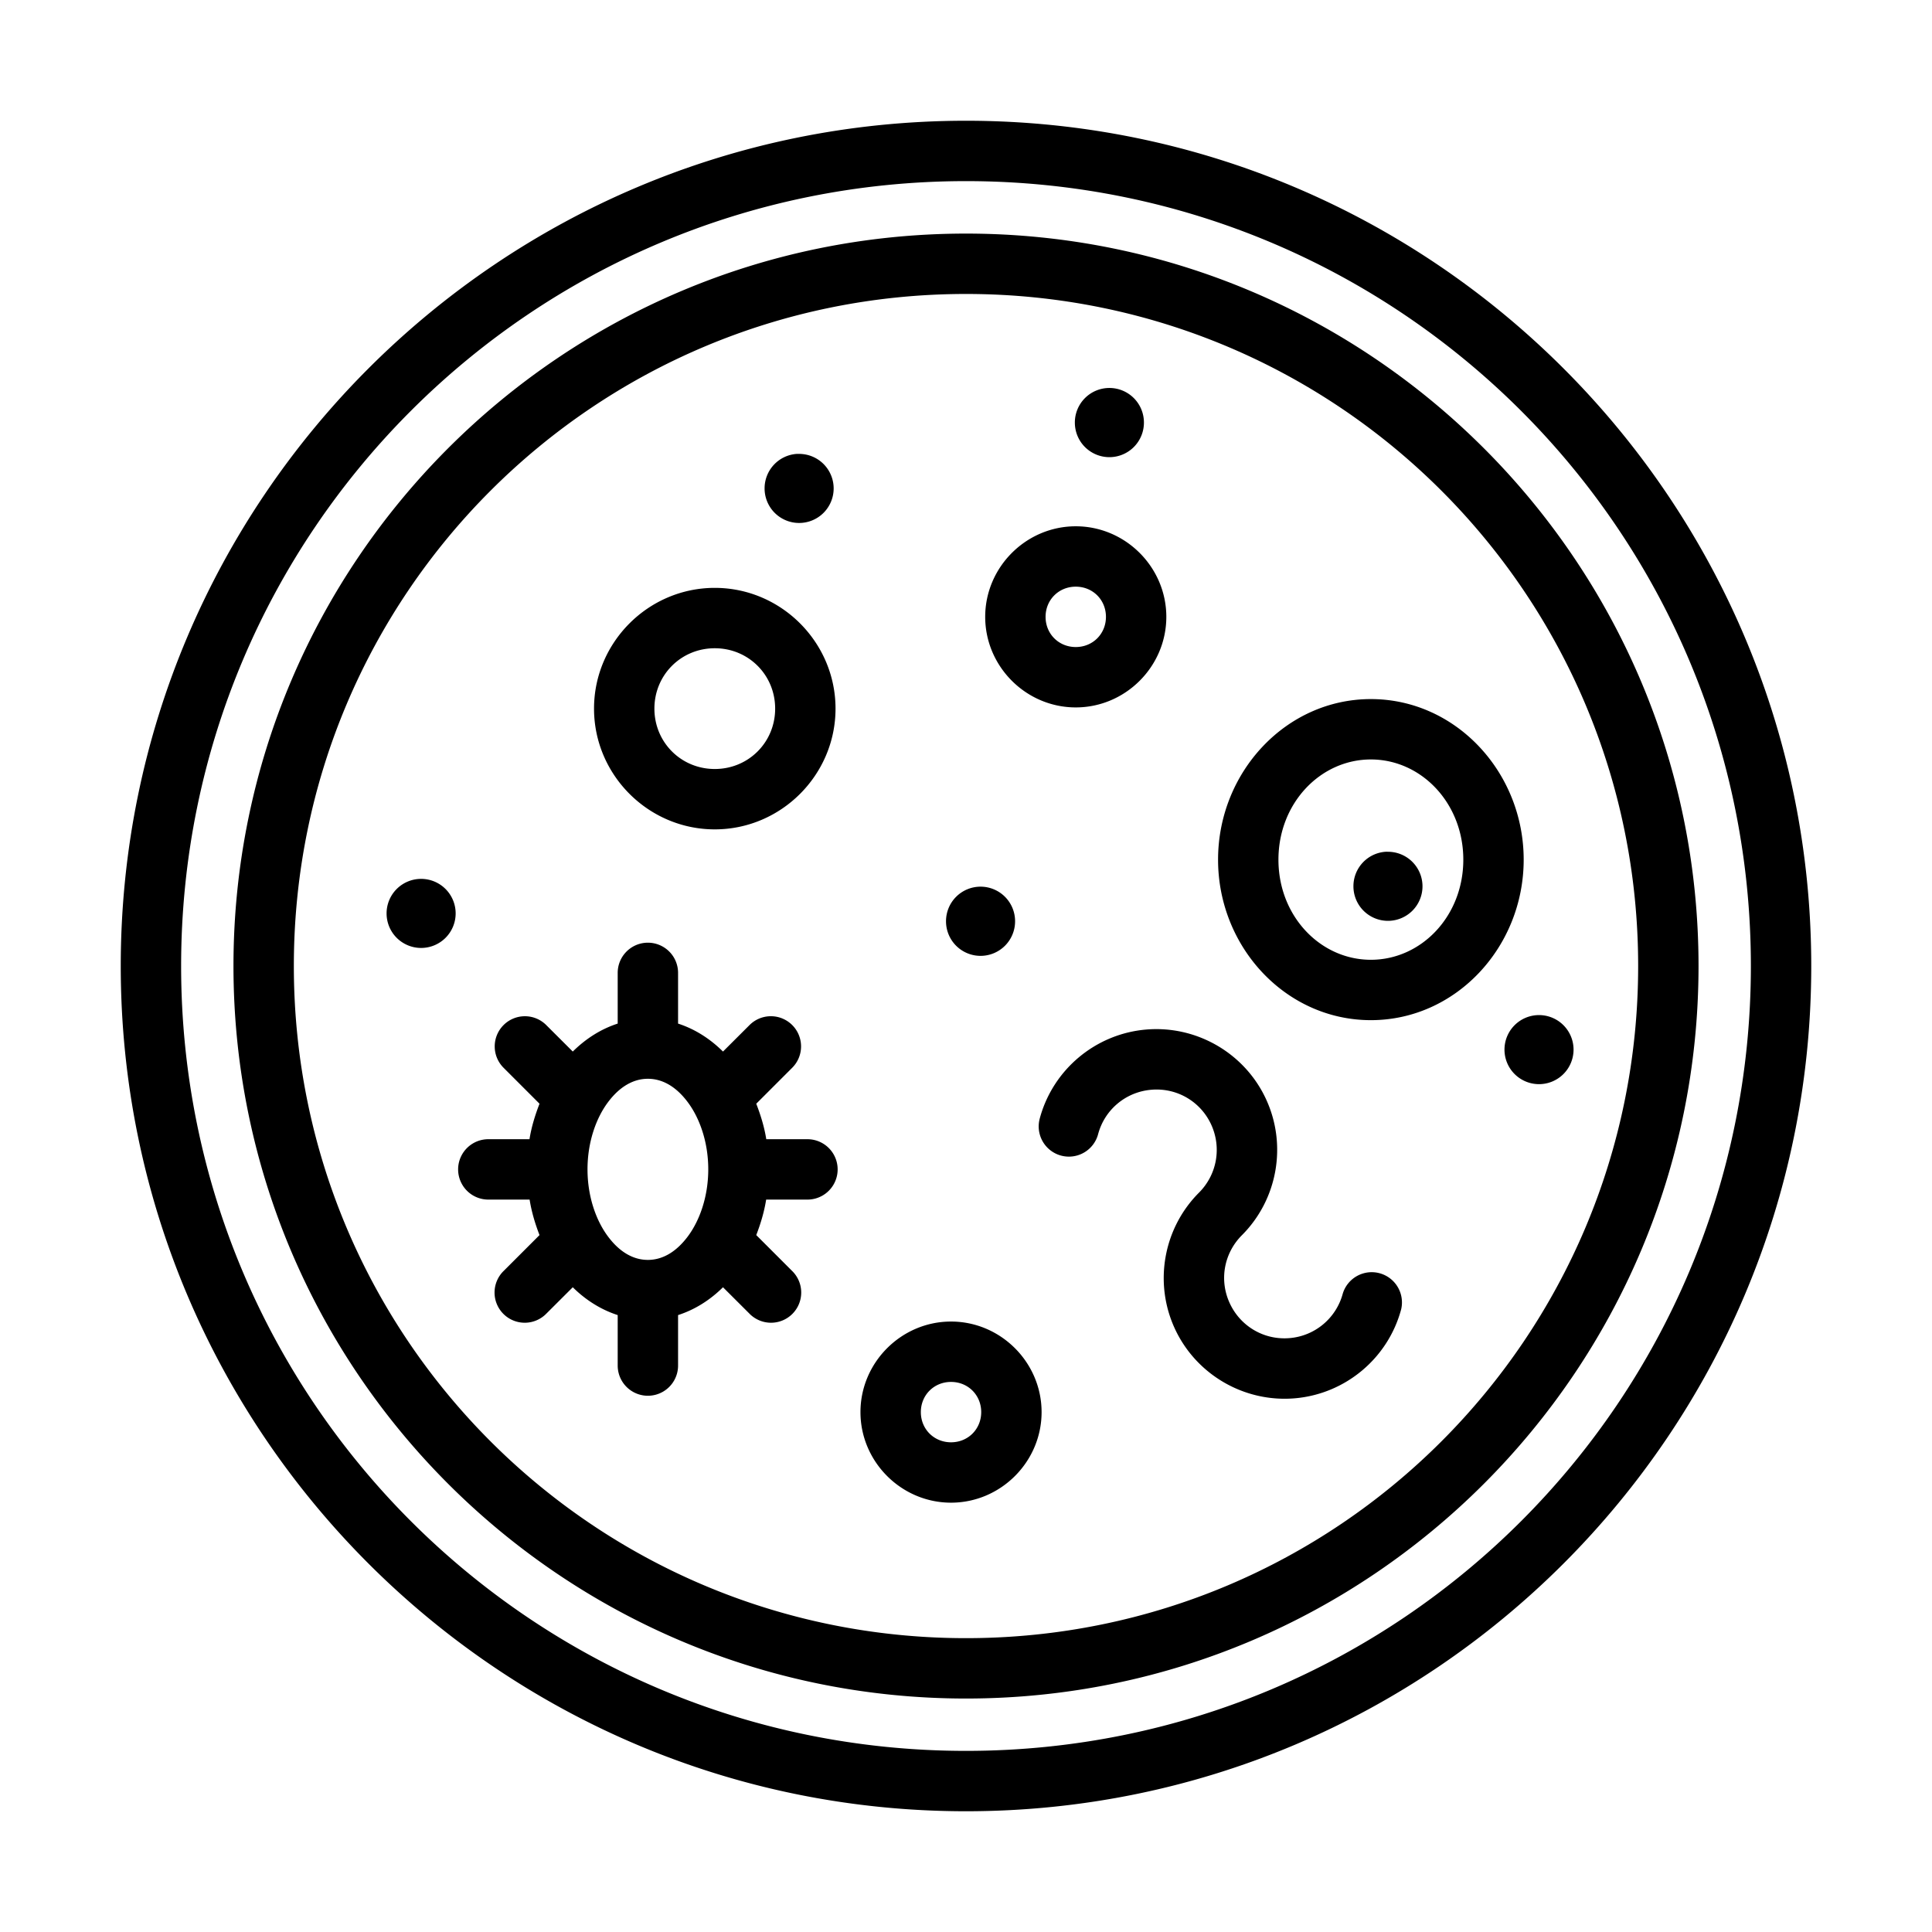 <svg xmlns="http://www.w3.org/2000/svg" id="svg6485" version="1.1" viewBox="0 0 32 32"><g id="layer1" transform="translate(0 -1020.362)"><path style="line-height:normal;text-indent:0;text-align:start;text-decoration-line:none;text-decoration-style:solid;text-decoration-color:#000;text-transform:none;block-progression:tb;white-space:normal;isolation:auto;mix-blend-mode:normal;solid-color:#000;solid-opacity:1" id="circle9173" fill="#000" fill-opacity="1" fill-rule="nonzero" stroke="none" stroke-dasharray="none" stroke-dashoffset="0" stroke-linecap="round" stroke-linejoin="round" stroke-miterlimit="4" stroke-opacity="1" stroke-width="1" d="m 16,1022.362 c -7.726,0 -14,6.274 -14,14 0,7.726 6.274,14 14,14 7.726,0 14,-6.274 14,-14 0,-7.726 -6.274,-14 -14,-14 z m 0,1 c 7.186,0 13,5.814 13,13 0,7.186 -5.814,13 -13,13 -7.186,0 -13,-5.814 -13,-13 0,-7.186 5.814,-13 13,-13 z m 0,0.869 c -6.695,0 -12.133,5.436 -12.133,12.131 0,6.695 5.438,12.133 12.133,12.133 6.695,0 12.133,-5.438 12.133,-12.133 0,-6.695 -5.438,-12.131 -12.133,-12.131 z m 0,1 c 6.154,0 11.133,4.977 11.133,11.131 0,6.154 -4.979,11.133 -11.133,11.133 -6.154,0 -11.133,-4.979 -11.133,-11.133 0,-6.154 4.979,-11.131 11.133,-11.131 z m 2.375,1.557 a 0.572,0.572 0 0 0 -0.572,0.574 0.572,0.572 0 0 0 0.572,0.572 0.572,0.572 0 0 0 0.572,-0.572 0.572,0.572 0 0 0 -0.572,-0.574 z m -5.18,1.092 a 0.572,0.572 0 0 0 -0.531,0.572 0.572,0.572 0 0 0 0.572,0.572 0.572,0.572 0 0 0 0.572,-0.572 0.572,0.572 0 0 0 -0.572,-0.572 0.572,0.572 0 0 0 -0.041,0 z m 4.623,1.199 c -0.823,0 -1.5,0.677 -1.5,1.5 0,0.823 0.677,1.5 1.5,1.5 0.823,0 1.5,-0.677 1.5,-1.5 0,-0.823 -0.677,-1.5 -1.5,-1.5 z m 0,1 c 0.282,0 0.5,0.218 0.5,0.5 0,0.282 -0.218,0.5 -0.5,0.5 -0.282,0 -0.5,-0.218 -0.5,-0.5 0,-0.282 0.218,-0.5 0.5,-0.5 z m -5.979,0.02 c -1.099,0 -2,0.901 -2,2 0,1.099 0.901,2 2,2 1.099,0 2,-0.901 2,-2 0,-1.099 -0.901,-2 -2,-2 z m 0,1 c 0.558,0 1,0.442 1,1 0,0.558 -0.442,1 -1,1 -0.558,0 -1,-0.442 -1,-1 0,-0.558 0.442,-1 1,-1 z m 10.867,0.842 c -1.409,0 -2.531,1.214 -2.531,2.66 0,1.447 1.122,2.658 2.531,2.658 1.409,0 2.531,-1.212 2.531,-2.658 0,-1.446 -1.122,-2.66 -2.531,-2.66 z m 0,1 c 0.834,0 1.531,0.722 1.531,1.66 0,0.938 -0.697,1.658 -1.531,1.658 -0.834,0 -1.531,-0.72 -1.531,-1.658 0,-0.938 0.697,-1.66 1.531,-1.66 z m 0.242,1.529 a 0.572,0.572 0 0 0 -0.531,0.572 0.572,0.572 0 0 0 0.572,0.572 0.572,0.572 0 0 0 0.572,-0.572 0.572,0.572 0 0 0 -0.572,-0.572 0.572,0.572 0 0 0 -0.041,0 z m -15.973,0.449 a 0.572,0.572 0 0 0 -0.572,0.572 0.572,0.572 0 0 0 0.572,0.572 0.572,0.572 0 0 0 0.572,-0.572 0.572,0.572 0 0 0 -0.572,-0.572 z m 9.266,0.129 a 0.572,0.572 0 0 0 -0.572,0.574 0.572,0.572 0 0 0 0.572,0.572 0.572,0.572 0 0 0 0.572,-0.572 0.572,0.572 0 0 0 -0.572,-0.574 z m -5.518,0.928 a 0.5,0.5 0 0 0 -0.492,0.506 l 0,0.834 c -0.282,0.091 -0.533,0.254 -0.744,0.463 l -0.436,-0.435 a 0.5,0.5 0 0 0 -0.357,-0.15 0.5,0.5 0 0 0 -0.35,0.857 l 0.592,0.592 c -0.072,0.187 -0.133,0.381 -0.166,0.588 l -0.682,0 a 0.5,0.5 0 1 0 0,1 l 0.684,0 c 0.033,0.207 0.092,0.401 0.164,0.588 l -0.592,0.592 a 0.5,0.5 0 1 0 0.707,0.707 l 0.436,-0.435 c 0.211,0.209 0.463,0.37 0.744,0.461 l 0,0.836 a 0.5,0.5 0 1 0 1,0 l 0,-0.836 c 0.282,-0.091 0.533,-0.252 0.744,-0.461 l 0.436,0.435 a 0.5,0.5 0 1 0 0.707,-0.707 l -0.592,-0.592 c 0.072,-0.187 0.131,-0.381 0.164,-0.588 l 0.684,0 a 0.5,0.5 0 1 0 0,-1 l -0.682,0 c -0.033,-0.207 -0.094,-0.401 -0.166,-0.588 l 0.592,-0.592 a 0.5,0.5 0 0 0 -0.363,-0.857 0.5,0.5 0 0 0 -0.344,0.15 l -0.436,0.435 c -0.211,-0.209 -0.462,-0.372 -0.744,-0.463 l 0,-0.834 a 0.5,0.5 0 0 0 -0.508,-0.506 z m 14.768,1.199 a 0.572,0.572 0 0 0 -0.572,0.572 0.572,0.572 0 0 0 0.572,0.572 0.572,0.572 0 0 0 0.572,-0.572 0.572,0.572 0 0 0 -0.572,-0.572 z m -6.512,0.24 c -0.836,0.073 -1.541,0.664 -1.758,1.475 a 0.5,0.5 0 1 0 0.967,0.258 c 0.109,-0.408 0.459,-0.7 0.879,-0.736 0.421,-0.037 0.814,0.19 0.992,0.572 0.178,0.383 0.099,0.832 -0.199,1.131 -0.593,0.593 -0.753,1.499 -0.398,2.26 0.355,0.76 1.153,1.22 1.988,1.147 0.836,-0.073 1.541,-0.664 1.758,-1.475 a 0.501,0.501 0 0 0 -0.967,-0.26 c -0.109,0.407 -0.459,0.702 -0.879,0.738 -0.421,0.037 -0.814,-0.192 -0.992,-0.574 -0.179,-0.383 -0.099,-0.83 0.199,-1.129 0.593,-0.593 0.753,-1.499 0.398,-2.26 -0.354,-0.76 -1.152,-1.22 -1.988,-1.147 z m -8.248,0.815 c 0.234,0 0.462,0.122 0.66,0.387 0.198,0.264 0.34,0.662 0.34,1.113 0,0.451 -0.142,0.849 -0.34,1.113 -0.198,0.264 -0.426,0.387 -0.66,0.387 -0.234,0 -0.462,-0.122 -0.66,-0.387 -0.198,-0.264 -0.34,-0.662 -0.34,-1.113 0,-0.451 0.142,-0.849 0.34,-1.113 0.198,-0.264 0.426,-0.387 0.66,-0.387 z m 5.021,4.021 c -0.823,0 -1.5,0.677 -1.5,1.5 0,0.823 0.677,1.5 1.5,1.5 0.823,0 1.5,-0.677 1.5,-1.5 0,-0.823 -0.677,-1.5 -1.5,-1.5 z m 0,1 c 0.282,0 0.5,0.218 0.5,0.5 0,0.282 -0.218,0.5 -0.5,0.5 -0.282,0 -0.5,-0.218 -0.5,-0.5 0,-0.282 0.218,-0.5 0.5,-0.5 z" baseline-shift="baseline" clip-rule="nonzero" color="#000" color-interpolation="sRGB" color-interpolation-filters="linearRGB" color-rendering="auto" direction="ltr" display="inline" enable-background="accumulate" font-family="sans-serif" font-size="medium" font-stretch="normal" font-style="normal" font-variant="normal" font-weight="400" image-rendering="auto" letter-spacing="normal" opacity="1" overflow="visible" shape-rendering="auto" text-anchor="start" text-decoration="none" text-rendering="auto" visibility="visible" word-spacing="normal" writing-mode="lr-tb"/></g></svg>